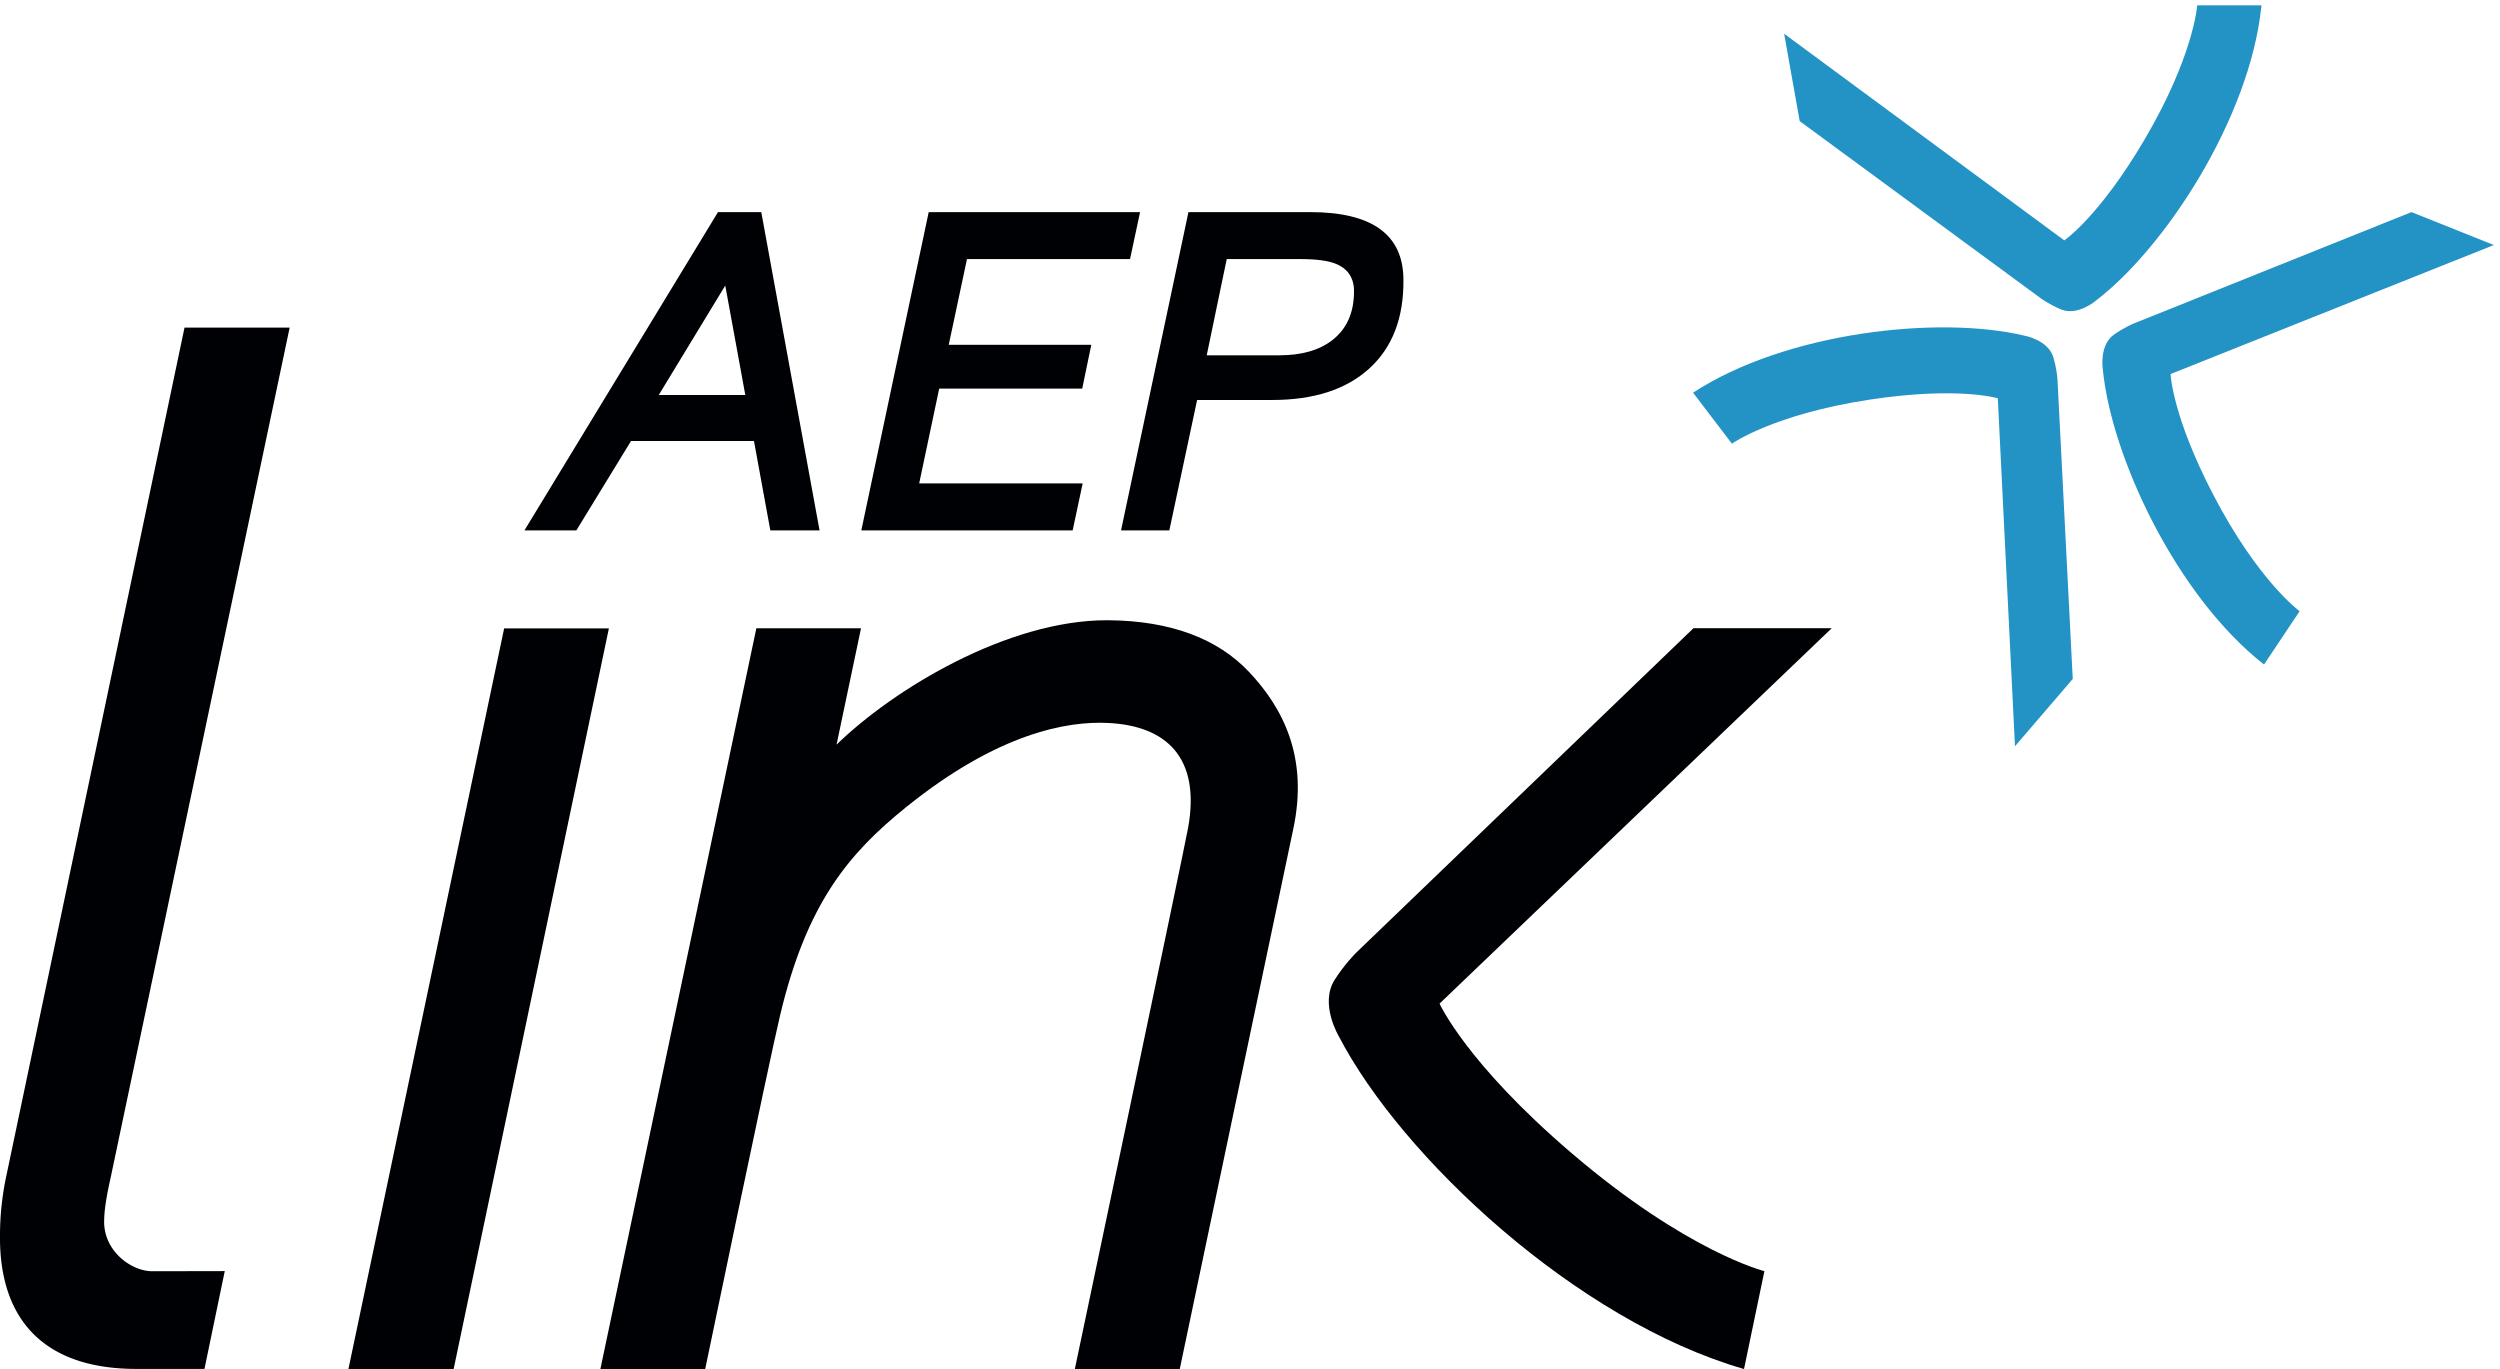 <svg xmlns="http://www.w3.org/2000/svg" xmlns:xlink="http://www.w3.org/1999/xlink" width="126" height="69" viewBox="0 0 126 69"><defs><path id="hm18a" d="M574.305 77.733h-2.48L571 73.228h-6.197l-2.756 4.505h-2.616l9.756-16.043h2.181l2.938 16.043zm-3.742-6.826l-1.01-5.516-3.351 5.516z"/><path id="hm18b" d="M590.46 61.69l-.506 2.367h-8.218l-.919 4.32h7.185l-.458 2.208h-7.208l-1.01 4.78h8.24l-.504 2.368H576.41l3.397-16.043h10.652"/><path id="hm18c" d="M603.733 65.115c.015 1.915-.559 3.401-1.722 4.459-1.163 1.057-2.793 1.585-4.889 1.585h-3.787l-1.401 6.574H589.5l3.398-16.043h6.13c3.136 0 4.705 1.141 4.705 3.425zm-2.49.574c0-.69-.314-1.157-.94-1.402-.382-.153-.978-.23-1.787-.23h-3.689l-1.008 4.85h3.666c1.114 0 2-.253 2.657-.759.733-.566 1.1-1.386 1.1-2.46z"/><path id="hm18d" d="M538.25 112.57c0-.544.103-1.207.309-2.133l9.04-42.927H542.3l-8.96 42.655a14.616 14.616 0 0 0-.341 3.212c0 4.284 2.373 6.616 6.863 6.616h3.443l1.023-4.93-3.66.007c-1.015 0-2.42-.973-2.42-2.5"/><path id="hm18e" d="M558.409 82.67l-7.849 37.332h5.303l7.825-37.332h-5.28"/><path id="hm18f" d="M620.898 120l1.028-4.934s-3.888-.961-9.72-5.95c-5.319-4.547-6.652-7.535-6.652-7.535l19.767-18.921h-6.968l-17.015 16.368s-.6.601-1.081 1.37c-.752 1.204.213 2.82.213 2.82 3.172 6.116 12.019 14.363 20.428 16.781"/><path id="hm18g" d="M587.172 119.997h5.288s5.374-25.6 5.716-27.193c.783-3.64-.515-6.118-2.207-7.921-1.606-1.712-3.99-2.593-7.087-2.622l-.1-.001c-5.01 0-10.745 3.469-13.62 6.27l1.233-5.865h-5.275l-7.86 37.332h5.282s3.174-15.287 3.771-17.808c1.337-5.645 3.443-8.16 6.359-10.512 4.615-3.722 8.105-4.345 10.174-4.24 2.921.14 4.663 1.727 4.041 5.251-.185 1.056-5.715 27.31-5.715 27.31"/><path id="hm18h" d="M644.546 75.931c-2.072-3.983-2.149-6.08-2.149-6.08l16.292-6.501-4.15-1.66-14.037 5.63s-.5.213-.971.555c-.737.534-.55 1.727-.55 1.727.42 4.4 3.705 11.431 8.126 14.89l1.794-2.687s-2.082-1.506-4.355-5.874"/><path id="hm18i" d="M636.486 68.999c-.267-.871-1.454-1.081-1.454-1.081-4.294-1.027-12-.195-16.702 2.873l1.958 2.57s2.097-1.485 6.96-2.222c4.435-.672 6.442-.066 6.442-.066l.865 17.539 2.912-3.394-.771-15.12s-.04-.543-.21-1.1"/><path id="hm18j" d="M646.967 51.376l.012-.106h-3.238s-.177 2.565-2.68 6.805c-2.282 3.866-4.02 5.04-4.02 5.04L622.92 52.7l.785 4.405 12.19 8.958s.446.313.985.533c.842.343 1.755-.446 1.755-.446 3.509-2.682 7.736-9.189 8.332-14.774"/></defs><g><g transform="translate(-533 -51)"><g><use fill="#000105" xlink:href="#hm18a"/></g><g><use fill="#000105" xlink:href="#hm18b"/></g><g><use fill="#000105" xlink:href="#hm18c"/></g><g><use fill="#000105" xlink:href="#hm18d"/></g><g><use fill="#000105" xlink:href="#hm18e"/></g><g><use fill="#000105" xlink:href="#hm18f"/></g><g><use fill="#000105" xlink:href="#hm18g"/></g><g><use fill="#2393c5" xlink:href="#hm18h"/></g><g><g><use fill="#2393c5" xlink:href="#hm18i"/></g><g><use fill="#2393c5" xlink:href="#hm18j"/></g></g></g></g></svg>